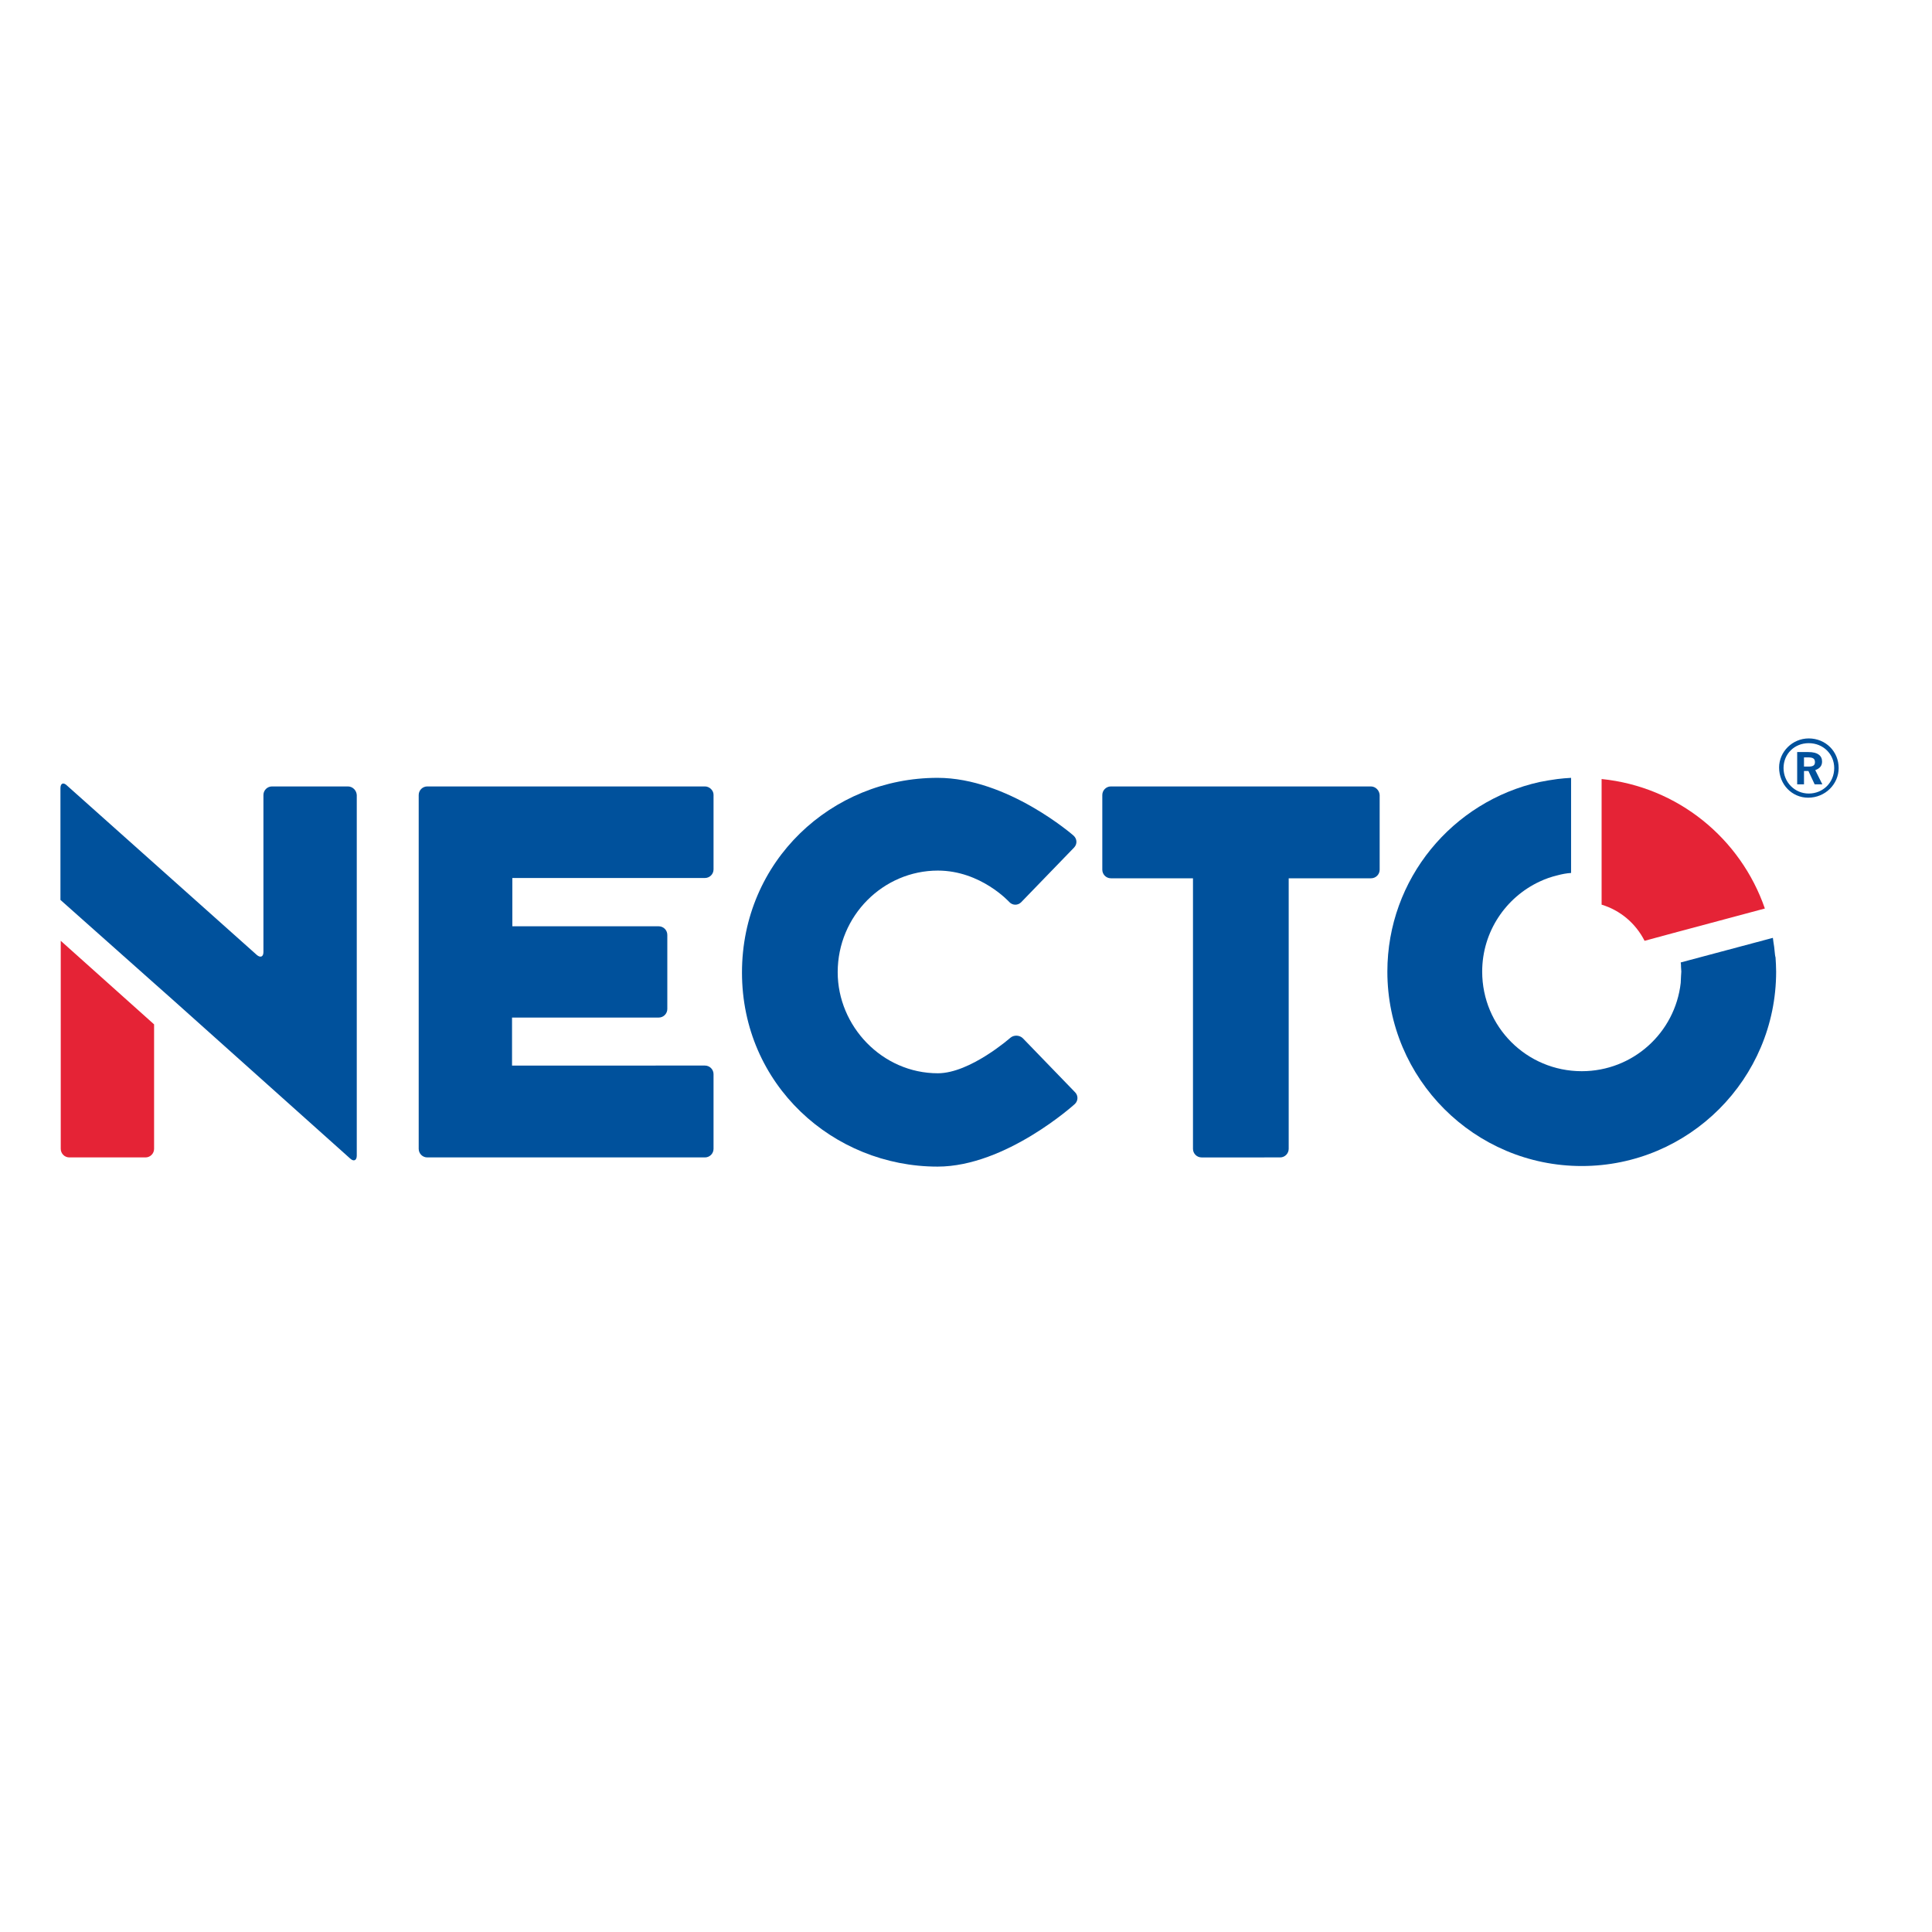 <?xml version="1.0" encoding="utf-8"?>
<!-- Generator: Adobe Illustrator 19.2.1, SVG Export Plug-In . SVG Version: 6.00 Build 0)  -->
<svg version="1.1" id="layer" xmlns="http://www.w3.org/2000/svg" xmlns:xlink="http://www.w3.org/1999/xlink" x="0px" y="0px"
	 viewBox="0 0 652 652" style="enable-background:new 0 0 652 652;" xml:space="preserve">
<style type="text/css">
	.st0{fill:#E52336;}
	.st1{fill:#00519C;}
</style>
<g>
	<path class="st0" d="M20.5,387.7c0,1.6,1.3,2.9,2.9,2.9h25.7c1.6,0,2.9-1.3,2.9-2.9v-42l-31.5-28.2V387.7z"/>
	<path class="st0" d="M540.5,262.9v32.3v10.1c6.3,1.9,11.5,6.3,14.5,12.2l9.6-2.6l31-8.3C587.4,282.9,566.2,265.5,540.5,262.9"/>
	<path class="st1" d="M345.2,350.4c-1.1-1.1-3-1.2-4.2-0.2c0,0-13.6,12-24.5,12c-18.8,0-33.8-15.9-33.8-34.1
		c0-19.1,15.4-34.3,33.8-34.3c14.5,0,24.1,10.6,24.1,10.6c1.1,1.2,2.9,1.2,4,0.1l17.9-18.5c1.1-1.2,1-2.9-0.2-4
		c0,0-22.2-19.5-45.9-19.5c-35.8,0-66,28.1-66,65.7c0,37.9,30.8,65.5,66,65.5c23.1,0,46.3-21.1,46.3-21.1c1.2-1.1,1.2-2.9,0.1-4
		L345.2,350.4z"/>
	<path class="st1" d="M237.9,265.4h-93.7c-1.6,0-2.9,1.3-2.9,2.9v119.4c0,1.6,1.3,2.9,2.9,2.9h93.7c1.6,0,2.9-1.3,2.9-2.9v-25.2
		c0-1.6-1.3-2.9-2.9-2.9H188h-12.3h-2.9v-2.9v-10.4v-2.9h2.9H188h34.3c1.6,0,2.9-1.3,2.9-2.9v-25c0-1.6-1.3-2.9-2.9-2.9h-27.5h-19
		h-2.9v-2.9v-10.5v-2.9h2.9h19h43.1c1.6,0,2.9-1.3,2.9-2.9v-25.2C240.8,266.7,239.4,265.4,237.9,265.4"/>
	<path class="st1" d="M117.4,265.4H91.8c-1.6,0-2.9,1.3-2.9,2.9v53c0,1.6-1,2-2.2,1l-64.2-57.3c-1.2-1.1-2.1-0.6-2.1,1v37.7
		L52,331.8v0l6.2,5.5h0l60,53.7c1.2,1.1,2.2,0.6,2.2-1V268.3C120.3,266.7,119,265.4,117.4,265.4"/>
	<path class="st1" d="M598.9,321.1c-0.1-1-0.2-2.1-0.4-3.1c-0.1-0.5-0.1-1-0.2-1.5l0,0l-31.1,8.3c0.1,0.5,0.1,1,0.1,1.5
		c0,0.5,0.1,1.1,0.1,1.6c0,0.5-0.1,1.1-0.1,1.6c0,0.7-0.1,1.5-0.1,2.2c-1.9,16.8-16.1,29.8-33.4,29.8c-18.6,0-33.6-15-33.6-33.6
		c0-13.5,8-25.1,19.4-30.4c1.9-0.9,3.9-1.6,6-2.1c1.5-0.4,3-0.7,4.6-0.8v-32v-0.1c-1.6,0.1-3.1,0.2-4.6,0.4c-2.1,0.3-4.1,0.6-6,1
		c-29.4,6.5-51.4,32.7-51.4,64c0,36.2,29.4,65.6,65.6,65.6c36.2,0,65.6-29.4,65.6-65.6c0-1.6-0.1-3.2-0.2-4.8
		C599,322.5,599,321.8,598.9,321.1"/>
	<path class="st1" d="M462.6,265.4h-87.7c-1.6,0-2.9,1.3-2.9,2.9v25.2c0,1.6,1.3,2.9,2.9,2.9h19.6h5.2h2.9v2.9v10.9v77.5
		c0,1.6,1.3,2.9,2.9,2.9H432c1.6,0,2.9-1.3,2.9-2.9v-76v-12.4v-2.9h2.9h10.9h3.3h10.7c1.6,0,2.9-1.3,2.9-2.9V273v-4.7
		C465.5,266.7,464.2,265.4,462.6,265.4"/>
	<path class="st1" d="M610.4,249.2c-5.5,0-10,4.5-10,9.8c0,5.8,4.4,10.2,9.8,10.2c5.8,0,10.3-4.6,10.3-10
		C620.5,253.6,616.1,249.2,610.4,249.2 M610.4,267.8c-4.7,0-8.5-3.8-8.5-8.6c0-4.8,3.7-8.4,8.5-8.4c4.9,0,8.6,3.7,8.6,8.4
		C619,264.1,615.2,267.8,610.4,267.8"/>
	<path class="st1" d="M614.9,257c0-2-1.5-3.2-4.6-3.2h-3.8v10.9h2.3v-4.5h1.5l2.1,4.5h2.6l-2.4-4.8
		C614.2,259.3,614.9,258.4,614.9,257 M610.3,258.7h-1.5v-3.1h1.4c1.6,0,2.3,0.4,2.3,1.6S611.7,258.7,610.3,258.7"/>
</g>
</svg>
